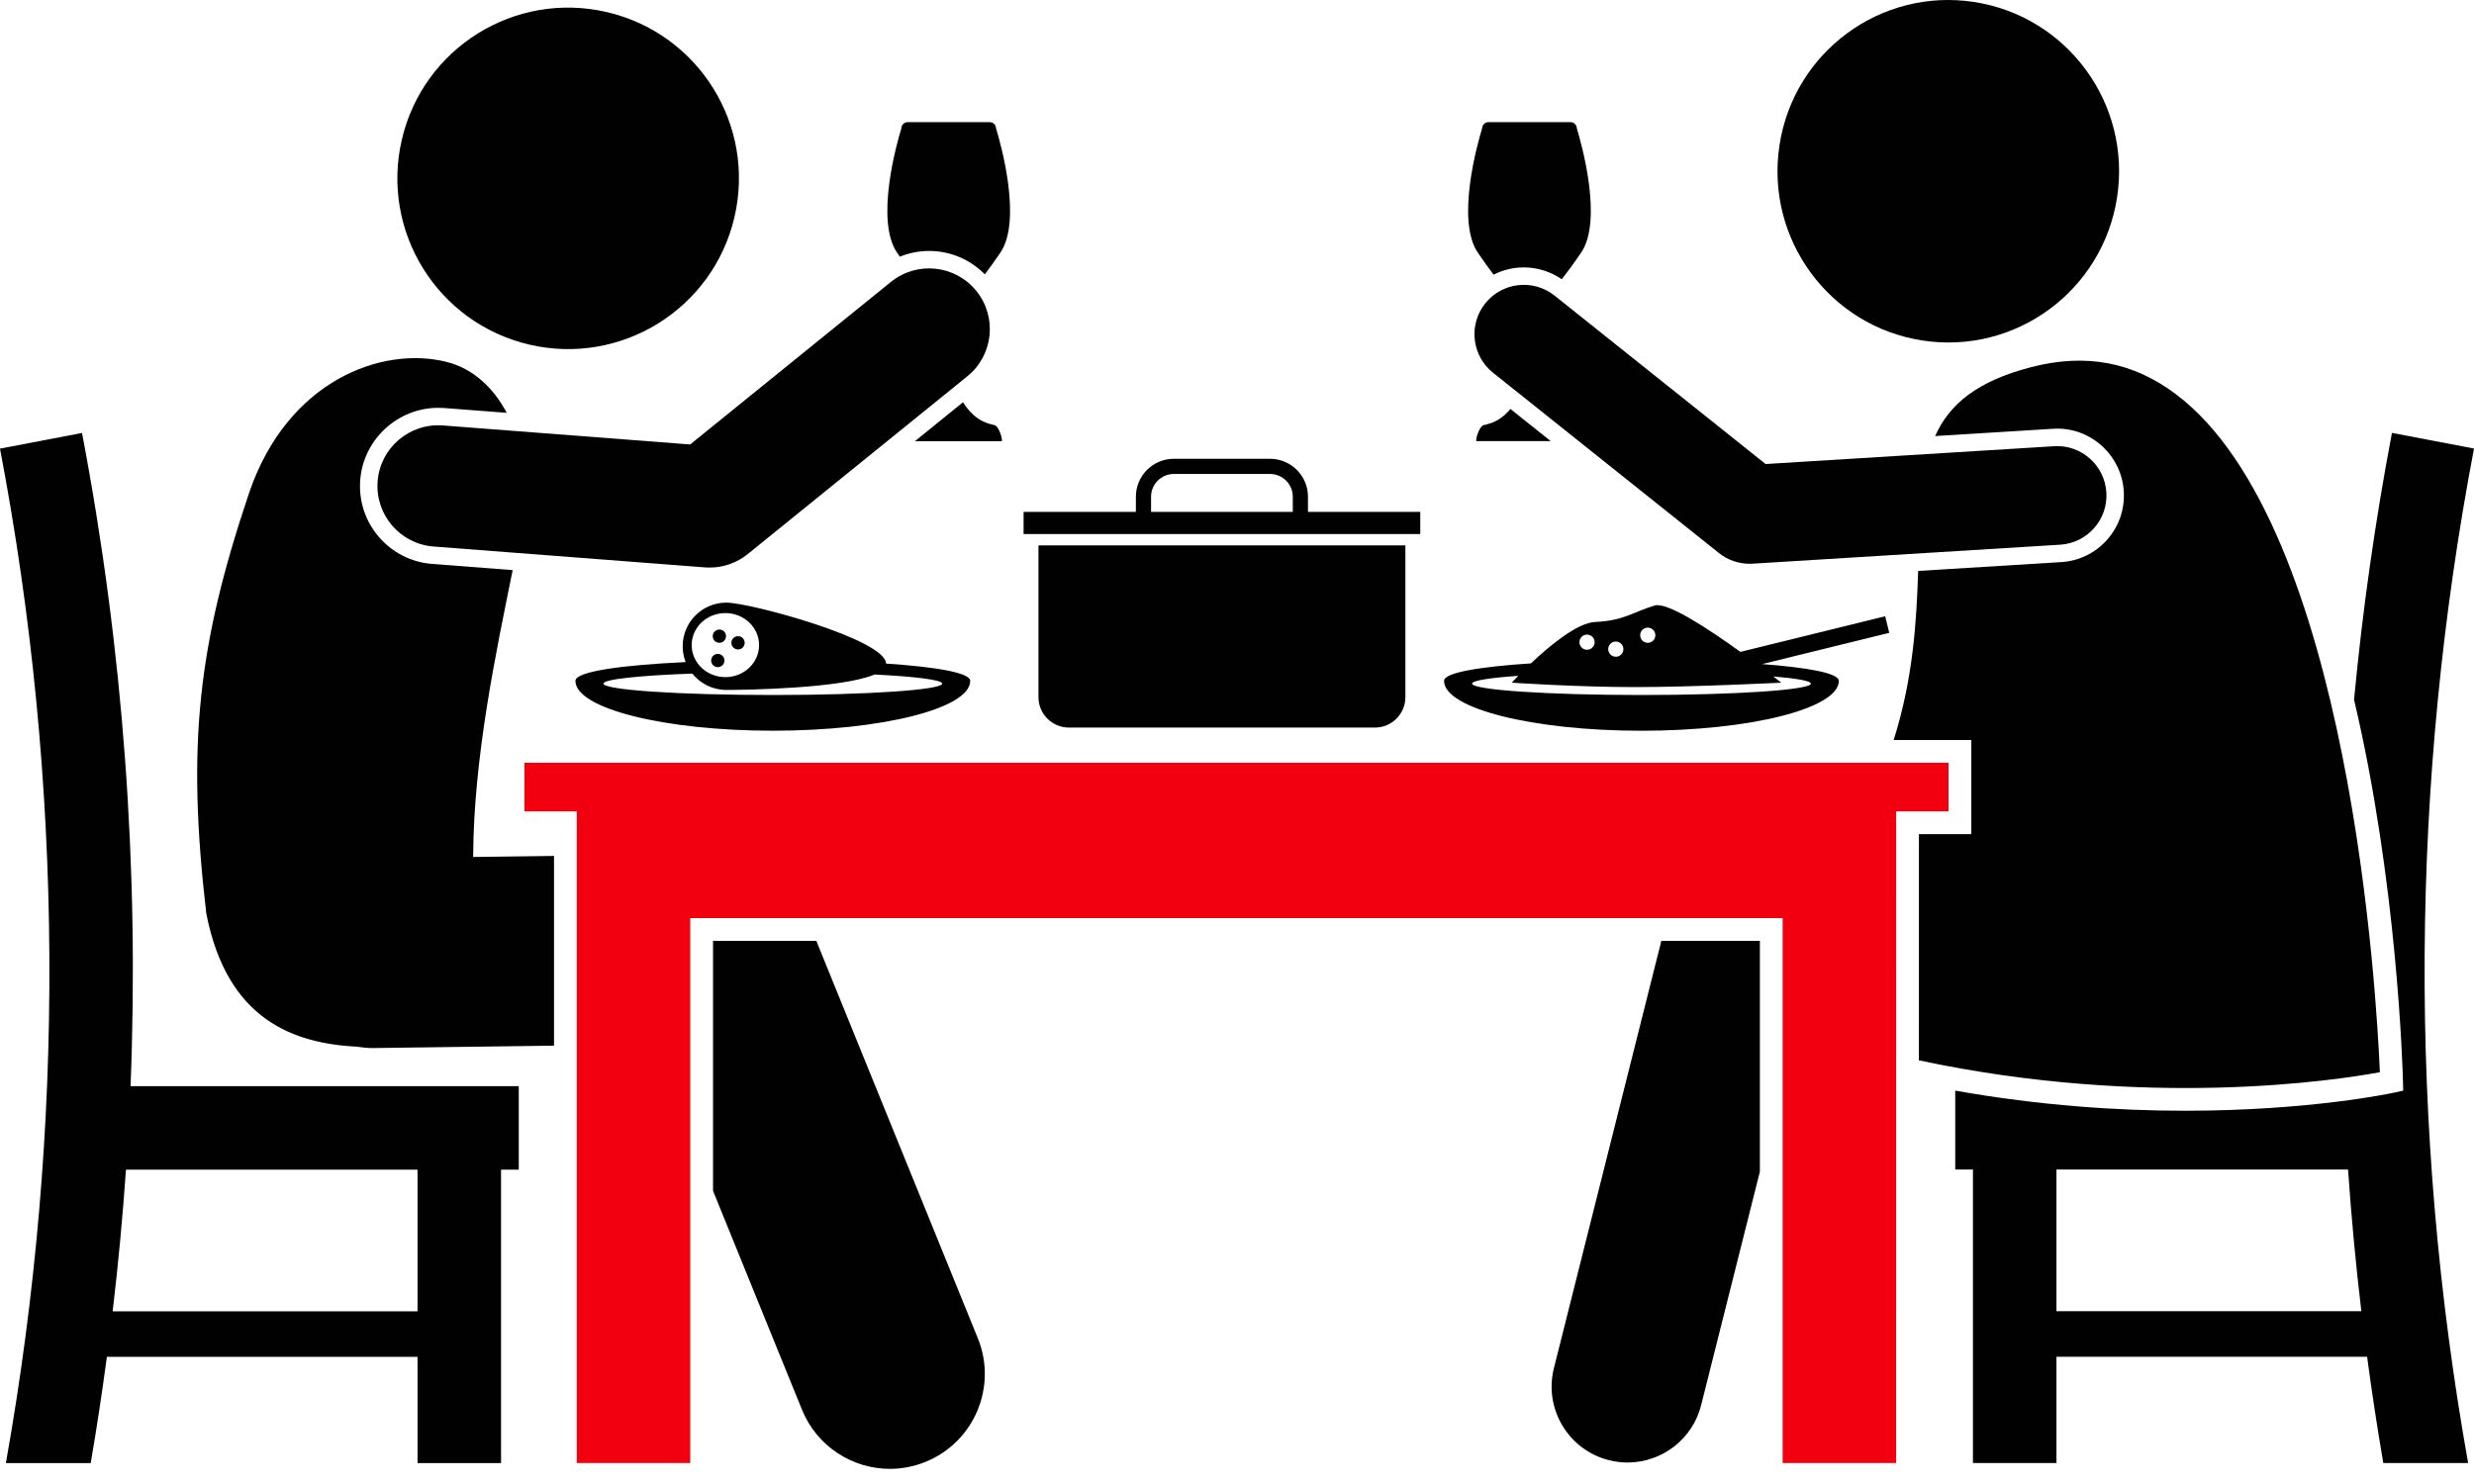 <svg width="80" height="48" viewBox="0 0 80 48" fill="none" xmlns="http://www.w3.org/2000/svg">
<g clip-path="url(#clip0_2576_1252)">
<path d="M60.96 19.933L56.278 21.085C55.243 20.338 53.914 19.465 53.508 19.585C52.812 19.789 52.526 20.076 51.585 20.117C51.001 20.142 50.102 20.892 49.504 21.457C47.869 21.564 46.695 21.752 46.695 22.022C46.695 22.913 49.553 23.636 53.078 23.636C56.603 23.636 59.461 22.913 59.461 22.022C59.461 21.77 58.442 21.59 56.981 21.48L61.092 20.469L60.96 19.933ZM53.282 20.301C53.418 20.301 53.528 20.411 53.528 20.546C53.528 20.682 53.418 20.792 53.282 20.792C53.147 20.792 53.037 20.682 53.037 20.546C53.037 20.411 53.147 20.301 53.282 20.301ZM52.249 20.751C52.385 20.751 52.495 20.861 52.495 20.996C52.495 21.132 52.385 21.242 52.249 21.242C52.114 21.242 52.004 21.132 52.004 20.996C52.004 20.861 52.114 20.751 52.249 20.751ZM51.319 20.526C51.454 20.526 51.564 20.636 51.564 20.771C51.564 20.907 51.454 21.017 51.319 21.017C51.183 21.017 51.073 20.907 51.073 20.771C51.073 20.636 51.183 20.526 51.319 20.526ZM58.556 22.111C58.556 22.315 56.103 22.48 53.078 22.48C50.053 22.48 47.6 22.315 47.6 22.111C47.6 22.014 48.169 21.925 49.096 21.859C48.965 21.993 48.884 22.081 48.884 22.081C48.884 22.081 51.012 22.224 52.873 22.224C54.735 22.224 57.599 22.081 57.599 22.081C57.599 22.081 57.503 22.005 57.342 21.88C58.101 21.944 58.556 22.024 58.556 22.111ZM77.347 14.002C76.802 16.862 76.395 19.741 76.121 22.63C77.517 28.535 77.692 34.547 77.703 34.973L77.71 35.276L77.415 35.342C77.368 35.352 74.712 35.927 70.655 35.927C68.511 35.927 65.974 35.764 63.225 35.276V37.829H63.798V47.321H66.498V43.884H76.543C76.698 45.032 76.87 46.178 77.067 47.321H79.81C77.874 36.466 77.933 25.345 80 14.508C79.116 14.339 78.231 14.17 77.347 14.002ZM66.498 42.411V37.829H75.927C76.033 39.359 76.175 40.886 76.357 42.411H66.498ZM53.722 30.431L50.248 44.251C49.917 45.566 50.715 46.9 52.03 47.23C52.231 47.281 52.432 47.305 52.63 47.305C53.729 47.305 54.729 46.562 55.009 45.448L56.908 37.896V30.431H53.722V30.431ZM68.46 6.374C68.919 3.35 66.847 0.525 63.831 0.064C60.817 -0.397 58 1.68 57.541 4.704C57.082 7.728 59.154 10.553 62.169 11.014C65.183 11.475 68.001 9.398 68.46 6.374Z" fill="#010101"/>
<path d="M76.956 34.681C76.857 32.305 76.005 17.007 70.364 12.753C68.976 11.706 67.444 11.418 65.68 11.875C63.922 12.331 63.034 13.078 62.575 14.104L66.386 13.869C66.432 13.866 66.479 13.864 66.526 13.864C67.661 13.864 68.605 14.755 68.675 15.892C68.711 16.468 68.52 17.023 68.138 17.456C67.756 17.888 67.228 18.146 66.652 18.181L62.026 18.467C61.973 20.107 61.864 21.946 61.234 23.935H63.745V26.981H62.051L62.05 34.297C69.472 35.876 75.562 34.939 76.956 34.681ZM2.652 14.005C1.768 14.173 0.884 14.342 0 14.511C2.067 25.348 2.126 36.469 0.19 47.324H2.933C3.13 46.181 3.302 45.035 3.456 43.887H13.502V47.324H16.202V37.832H16.775V35.132H4.222C4.504 28.067 3.983 20.979 2.652 14.005ZM13.502 37.832V42.414H3.643C3.824 40.89 3.967 39.362 4.073 37.832H13.502Z" fill="#010101"/>
<path d="M23.75 7.021C24.442 4.051 22.595 1.083 19.624 0.391C16.654 -0.301 13.685 1.546 12.994 4.516C12.302 7.487 14.149 10.455 17.119 11.147C20.09 11.838 23.058 9.991 23.75 7.021Z" fill="#010101"/>
<path d="M15.3 27.719C15.314 24.494 16.037 21.116 16.578 18.44L13.975 18.24C13.302 18.188 12.689 17.877 12.249 17.364C11.81 16.852 11.596 16.198 11.648 15.525C11.749 14.216 12.857 13.191 14.171 13.191C14.234 13.191 14.298 13.193 14.361 13.197L16.386 13.353C15.952 12.533 15.292 11.918 14.435 11.704C12.339 11.181 9.301 12.32 8.065 15.914C6.395 20.866 6.036 24.09 6.67 29.543C7.346 33.018 9.522 33.751 11.566 33.858C11.721 33.883 11.879 33.899 12.041 33.899C12.054 33.899 12.068 33.899 12.082 33.899L17.915 33.822L17.915 27.685L15.3 27.719ZM23.057 38.519L25.933 45.596C26.417 46.787 27.565 47.51 28.776 47.51C29.161 47.51 29.552 47.437 29.93 47.283C31.501 46.645 32.257 44.855 31.619 43.285L26.396 30.431H23.057V38.519Z" fill="#010101"/>
<path d="M61.314 26.244H63.008V24.672H16.957V26.244H18.651L18.651 47.321H22.32V29.695H57.644V47.321H61.313L61.314 26.244Z" fill="#F20010"/>
<path d="M34.562 23.533H44.463C45.003 23.533 45.445 23.091 45.445 22.551V17.641H33.58V22.551C33.58 23.091 34.022 23.533 34.562 23.533ZM45.926 16.557H42.295V16.066C42.295 15.389 41.744 14.839 41.067 14.839H37.958C37.281 14.839 36.73 15.389 36.73 16.066V16.557H33.099V17.273H45.926V16.557ZM37.221 16.066C37.221 15.66 37.552 15.33 37.958 15.33H41.067C41.473 15.33 41.804 15.66 41.804 16.066V16.557H37.221V16.066ZM18.607 22.022C18.607 22.913 21.465 23.635 24.99 23.635C28.515 23.635 31.373 22.913 31.373 22.022C31.373 21.756 30.241 21.57 28.651 21.463C28.637 20.683 24.265 19.492 23.486 19.492C22.707 19.492 22.075 20.124 22.075 20.904C22.075 21.084 22.11 21.257 22.172 21.415C20.155 21.51 18.607 21.712 18.607 22.022ZM22.366 20.866C22.366 20.294 22.854 19.83 23.456 19.83C24.058 19.83 24.546 20.294 24.546 20.866C24.546 21.438 24.058 21.902 23.456 21.902C22.854 21.901 22.366 21.438 22.366 20.866ZM22.386 21.787C22.645 22.109 23.041 22.316 23.486 22.316C24.128 22.316 27.212 22.268 28.282 21.817C29.609 21.884 30.467 21.991 30.467 22.111C30.467 22.315 28.015 22.48 24.99 22.48C21.965 22.48 19.512 22.315 19.512 22.111C19.513 21.971 20.675 21.849 22.386 21.787Z" fill="#010101"/>
<path d="M23.262 20.792C23.38 20.792 23.477 20.696 23.477 20.577C23.477 20.459 23.38 20.362 23.262 20.362C23.143 20.362 23.047 20.459 23.047 20.577C23.047 20.696 23.143 20.792 23.262 20.792Z" fill="#010101"/>
<path d="M23.865 21.007C23.984 21.007 24.08 20.911 24.08 20.792C24.08 20.673 23.984 20.577 23.865 20.577C23.747 20.577 23.65 20.673 23.65 20.792C23.65 20.911 23.747 21.007 23.865 21.007Z" fill="#010101"/>
<path d="M23.211 21.579C23.329 21.579 23.426 21.483 23.426 21.365C23.426 21.246 23.329 21.15 23.211 21.15C23.092 21.15 22.996 21.246 22.996 21.365C22.996 21.483 23.092 21.579 23.211 21.579Z" fill="#010101"/>
<path d="M31.845 8.874C31.988 8.686 32.154 8.458 32.349 8.17C33.06 7.121 32.357 4.637 32.208 4.148C32.205 4.039 32.116 3.951 32.006 3.951H29.349C29.24 3.951 29.151 4.039 29.147 4.148C28.998 4.637 28.295 7.121 29.006 8.17C29.038 8.217 29.067 8.26 29.098 8.303C29.396 8.182 29.717 8.117 30.043 8.117C30.728 8.117 31.371 8.391 31.845 8.874ZM32.395 14.269C32.425 14.208 32.304 13.799 32.167 13.753C32.032 13.709 31.564 13.681 31.14 13.011L29.587 14.269H32.395ZM47.968 13.753C47.831 13.799 47.709 14.208 47.74 14.268H50.145L48.841 13.227C48.463 13.688 48.086 13.714 47.968 13.753ZM50.502 9.033C50.669 8.818 50.874 8.545 51.129 8.17C51.84 7.121 51.136 4.637 50.988 4.148C50.984 4.039 50.895 3.951 50.786 3.951H48.129C48.019 3.951 47.93 4.039 47.927 4.148C47.778 4.637 47.075 7.121 47.786 8.17C47.984 8.463 48.153 8.694 48.297 8.883C48.596 8.732 48.929 8.649 49.276 8.649C49.713 8.649 50.143 8.785 50.502 9.033Z" fill="#010101"/>
<path d="M12.211 15.568C12.128 16.649 12.937 17.593 14.018 17.677L22.795 18.352C22.845 18.356 22.895 18.358 22.945 18.358C23.394 18.358 23.83 18.204 24.181 17.92L31.28 12.171C32.123 11.489 32.253 10.252 31.57 9.409C30.887 8.566 29.651 8.436 28.808 9.119L22.317 14.376L14.32 13.761C13.238 13.68 12.294 14.487 12.211 15.568ZM66.618 17.618C67.498 17.564 68.167 16.807 68.112 15.927C68.058 15.047 67.297 14.375 66.421 14.433L57.093 15.009L50.27 9.562C49.581 9.012 48.577 9.125 48.027 9.813C47.477 10.502 47.59 11.506 48.279 12.056L55.582 17.886C55.865 18.113 56.217 18.235 56.577 18.235C56.61 18.235 56.643 18.234 56.676 18.232L66.618 17.618Z" fill="#010101"/>
</g>
<defs>
<clipPath id="clip0_2576_1252">
<rect width="80" height="47.51" fill="white"/>
</clipPath>
</defs>
</svg>
